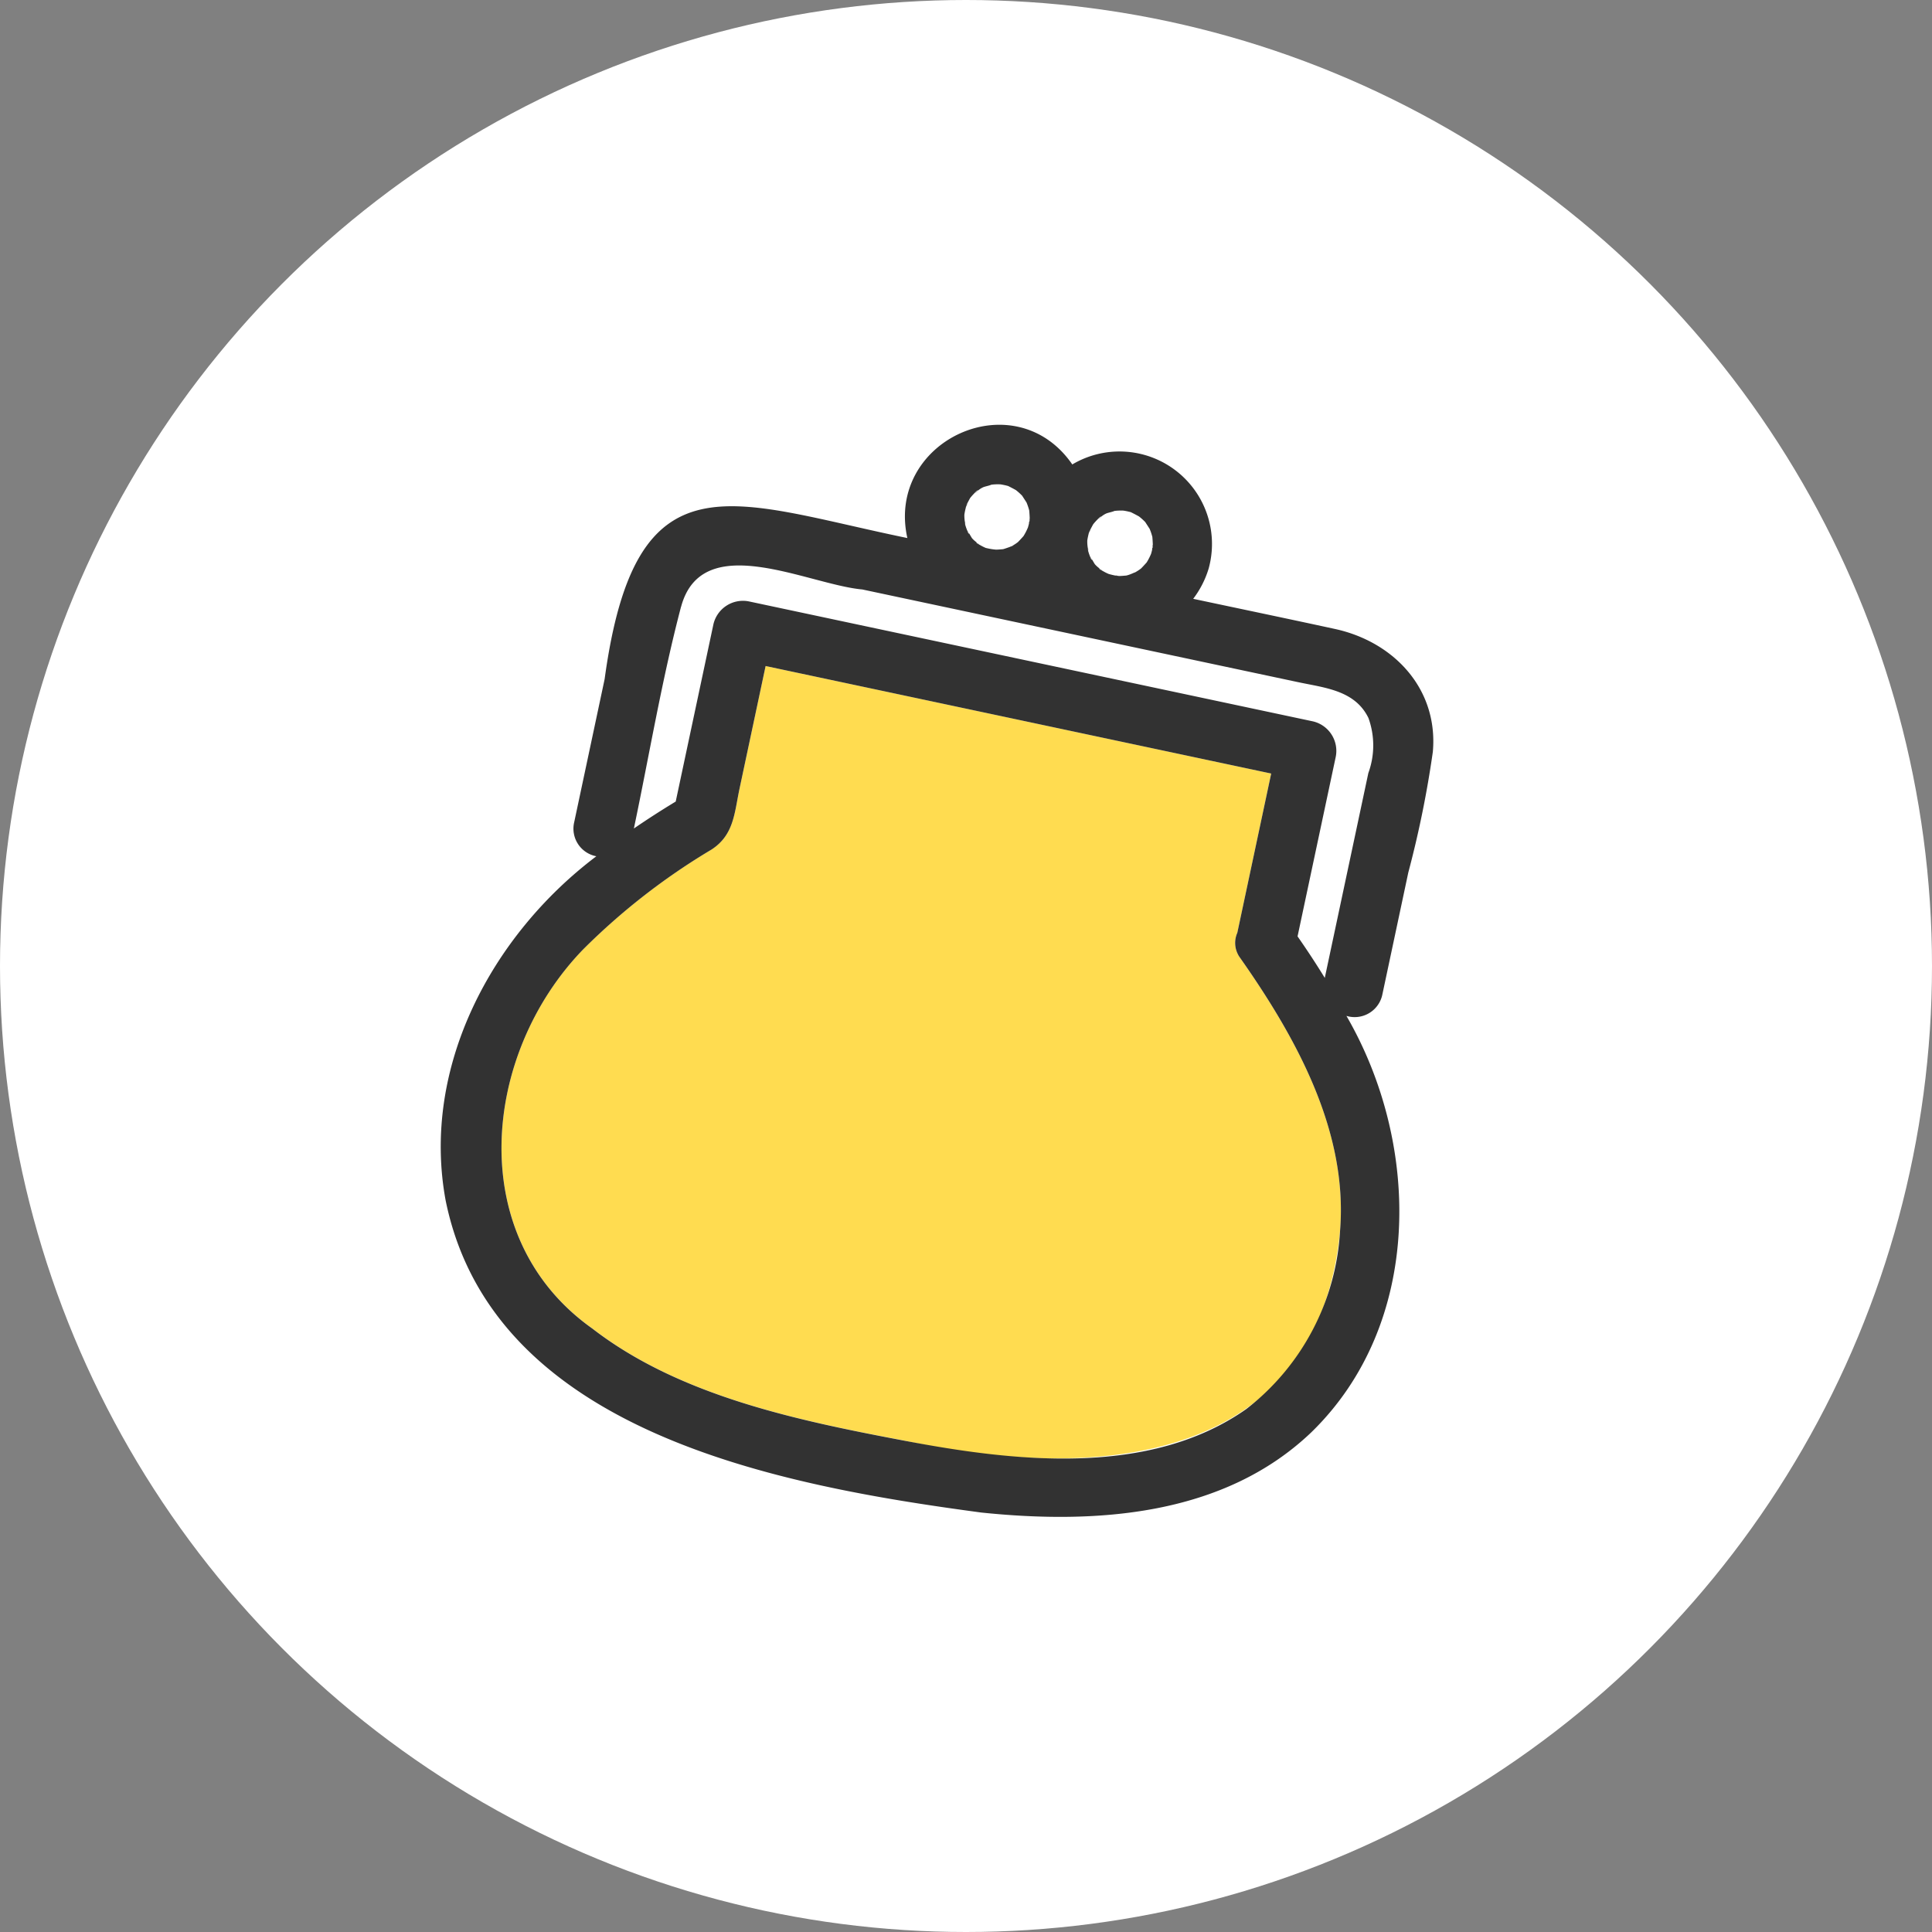 <svg xmlns="http://www.w3.org/2000/svg" xmlns:xlink="http://www.w3.org/1999/xlink" width="107" height="107" viewBox="0 0 107 107">
  <rect x="0" y="0" width="107" height="107" fill="#808080" stroke="none"/>
  <defs>
    <clipPath id="clip-path">
      <rect id="Rectangle_3043" data-name="Rectangle 3043" width="53.481" height="59.629" fill="none"/>
    </clipPath>
  </defs>
  <g id="Group_17052" data-name="Group 17052" transform="translate(-1134 -1846)">
    <circle id="Ellipse_27" data-name="Ellipse 27" cx="53.5" cy="53.5" r="53.5" transform="translate(1134 1846)" fill="#fff"/>
    <g id="Group_17044" data-name="Group 17044" transform="matrix(0.978, 0.208, -0.208, 0.978, 1167.542, 1864.777)">
      <g id="Group_17043" data-name="Group 17043" transform="translate(0 0)" clip-path="url(#clip-path)">
        <path id="Path_1203" data-name="Path 1203" d="M19.588,5.31c-.007-.02-.011-.041-.019-.061a.445.445,0,0,0,.019.061" transform="translate(2.011 0.54)" fill="#fff"/>
        <path id="Path_1204" data-name="Path 1204" d="M19.628,5.44c-.007-.035-.011-.045-.017-.072s-.018-.043-.025-.064a1.064,1.064,0,0,1,.042.136" transform="translate(2.013 0.545)" fill="#fff"/>
        <path id="Path_1205" data-name="Path 1205" d="M19.832,5.727c.058.09.082.069.043.01a.946.946,0,0,0-.1-.093c.019.028.036.055.054.083" transform="translate(2.032 0.58)" fill="#fff"/>
        <path id="Path_1206" data-name="Path 1206" d="M21.268,6.3a1,1,0,0,1,.2-.014.63.63,0,0,0-.075,0,.376.376,0,0,1-.121.018" transform="translate(2.185 0.646)" fill="#fff"/>
        <path id="Path_1207" data-name="Path 1207" d="M19.9,3.566c.008-.061-.094.066-.122.12a1.386,1.386,0,0,0,.122-.12" transform="translate(2.032 0.365)" fill="#fff"/>
        <path id="Path_1208" data-name="Path 1208" d="M19.743,5.611c.013.009.026.026.04.037l-.006-.009c-.013-.01-.019-.019-.034-.029" transform="translate(2.029 0.577)" fill="#fff"/>
        <path id="Path_1209" data-name="Path 1209" d="M19.461,4.628v.007a3.568,3.568,0,0,0,0,.434v0a2.2,2.2,0,0,0,.118.407c-.01-.056.008-.04.044.126a2.544,2.544,0,0,0,.181.3.44.44,0,0,1,.1.1c.084.087.165.182.238.255a1.644,1.644,0,0,0,.316.18.448.448,0,0,1,.142.078A2.862,2.862,0,0,0,21,6.628a4.255,4.255,0,0,0,.428.01c-.063-.006-.026-.031.148-.021.137-.031.268-.072.4-.112.191-.085.352-.225.532-.328-.042.022-.054.031-.082.046-.1.085-.2.112,0,0a2.48,2.48,0,0,0,.268-.27c.082-.128.157-.257.233-.389a3.163,3.163,0,0,0,.143-.528c0-.069.008-.138.009-.206,0-.04-.007-.084-.011-.126a.407.407,0,0,1-.014-.17c-.036-.144-.074-.285-.119-.427a3.3,3.3,0,0,0-.236-.4c-.106-.107-.214-.214-.32-.32a3.5,3.5,0,0,0-.4-.23c-.157-.049-.311-.093-.471-.132a3.731,3.731,0,0,0-.43,0,2.931,2.931,0,0,0-.486.121c-.114.084-.276.147-.4.222a1.189,1.189,0,0,0-.262.258c-.006.022-.045.069-.13.133a3.149,3.149,0,0,0-.206.354c-.037.117-.075.233-.1.352.015-.046.019-.023-.032.168" transform="translate(1.999 0.31)" fill="#fff"/>
        <path id="Path_1210" data-name="Path 1210" d="M19.487,4.347c-.021.068-.024.144-.044.213.008-.029.012-.046.019-.068a.724.724,0,0,1,.025-.144" transform="translate(1.998 0.447)" fill="#fff"/>
        <path id="Path_1211" data-name="Path 1211" d="M19.743,3.712c.014-.01.019-.017.031-.025l.009-.013c-.013.011-.026.03-.04.039" transform="translate(2.029 0.378)" fill="#fff"/>
        <path id="Path_1212" data-name="Path 1212" d="M19.483,4.349a.156.156,0,0,0,.007-.024l-.007.024" transform="translate(2.002 0.445)" fill="#fff"/>
        <path id="Path_1213" data-name="Path 1213" d="M22.739,4.461l-.013-.049c0,.05,0,.1.008.148.012.012.023-.026.006-.1" transform="translate(2.335 0.454)" fill="#fff"/>
        <path id="Path_1214" data-name="Path 1214" d="M22.723,4.311a.88.88,0,0,0,0,.088l.007.023a.765.765,0,0,1,0-.111" transform="translate(2.335 0.443)" fill="#fff"/>
        <path id="Path_1215" data-name="Path 1215" d="M20.416,6.169,20.5,6.2a1.054,1.054,0,0,0-.125-.073c-.051-.011-.049.017.043.046" transform="translate(2.09 0.629)" fill="#fff"/>
        <path id="Path_1216" data-name="Path 1216" d="M21.271,6.3l-.028,0,.028,0" transform="translate(2.183 0.648)" fill="#fff"/>
        <path id="Path_1217" data-name="Path 1217" d="M20.543,6.222c-.018-.014-.028-.019-.043-.03l-.017-.006c.019.012.043.022.06.035" transform="translate(2.105 0.636)" fill="#fff"/>
        <path id="Path_1218" data-name="Path 1218" d="M26.146,5.727c.058.09.082.069.043.01a.946.946,0,0,0-.1-.093c.019.028.036.055.054.083" transform="translate(2.681 0.58)" fill="#fff"/>
        <path id="Path_1219" data-name="Path 1219" d="M27.085,3.084c-.061.017-.119.037-.178.057-.114.084-.276.147-.4.222a1.165,1.165,0,0,0-.262.258c-.006.022-.045.069-.13.133a3.149,3.149,0,0,0-.206.354c-.037.117-.074.233-.1.352.014-.046.018-.023-.033.168v.007a3.568,3.568,0,0,0,0,.434v0a2.2,2.2,0,0,0,.118.407c-.01-.056.008-.04.044.125l0,.008a2.768,2.768,0,0,0,.179.3.532.532,0,0,1,.1.1c.082.087.163.182.237.255a1.549,1.549,0,0,0,.315.18.425.425,0,0,1,.142.078,2.9,2.9,0,0,0,.395.107,3.959,3.959,0,0,0,.428.011c-.063-.006-.026-.031.148-.021.137-.031.269-.072.4-.112a6.08,6.08,0,0,0,.532-.328c-.042.022-.053.031-.082.046-.1.085-.2.112,0,0a2.48,2.48,0,0,0,.268-.27c.082-.128.159-.257.233-.389a3.308,3.308,0,0,0,.144-.528c0-.069.008-.138.008-.206,0-.04-.007-.084-.011-.126a.386.386,0,0,1-.012-.17c-.037-.144-.076-.286-.12-.427a3.615,3.615,0,0,0-.236-.4l-.321-.32a3.5,3.5,0,0,0-.4-.23c-.157-.05-.31-.093-.471-.132a3.731,3.731,0,0,0-.43,0c-.073.017-.257.049-.309.064" transform="translate(2.648 0.31)" fill="#fff"/>
        <path id="Path_1220" data-name="Path 1220" d="M29.037,4.311a.879.879,0,0,0,0,.088l.007.023a.765.765,0,0,1,0-.111" transform="translate(2.983 0.443)" fill="#fff"/>
        <path id="Path_1221" data-name="Path 1221" d="M27.582,6.3a1.01,1.01,0,0,1,.2-.014.657.657,0,0,0-.076,0,.38.38,0,0,1-.121.018" transform="translate(2.834 0.646)" fill="#fff"/>
        <path id="Path_1222" data-name="Path 1222" d="M29.053,4.461c0-.017-.01-.032-.013-.049,0,.05,0,.1.008.148.012.012.023-.026.006-.1" transform="translate(2.984 0.454)" fill="#fff"/>
        <path id="Path_1223" data-name="Path 1223" d="M27.584,6.3l-.026,0,.026,0" transform="translate(2.832 0.648)" fill="#fff"/>
        <path id="Path_1224" data-name="Path 1224" d="M26.856,6.222a.436.436,0,0,0-.043-.03L26.8,6.187c.019.012.043.022.06.035" transform="translate(2.753 0.636)" fill="#fff"/>
        <path id="Path_1225" data-name="Path 1225" d="M26.729,6.169l.082.026a.987.987,0,0,0-.126-.073c-.05-.011-.047.017.044.046" transform="translate(2.739 0.629)" fill="#fff"/>
        <path id="Path_1226" data-name="Path 1226" d="M25.9,5.31c-.007-.02-.011-.041-.019-.061a.445.445,0,0,0,.019.061" transform="translate(2.66 0.54)" fill="#fff"/>
        <path id="Path_1227" data-name="Path 1227" d="M26.056,3.712c.014-.01.019-.017.031-.025l.009-.013c-.013.011-.026.03-.04.039" transform="translate(2.677 0.378)" fill="#fff"/>
        <path id="Path_1228" data-name="Path 1228" d="M25.8,4.349a.156.156,0,0,0,.007-.024l-.007.024" transform="translate(2.651 0.445)" fill="#fff"/>
        <path id="Path_1229" data-name="Path 1229" d="M26.213,3.567c.009-.061-.094.065-.121.12a1.243,1.243,0,0,0,.121-.12" transform="translate(2.681 0.365)" fill="#fff"/>
        <path id="Path_1230" data-name="Path 1230" d="M26.056,5.611c.013.009.026.026.04.037L26.09,5.64c-.013-.01-.019-.019-.034-.029" transform="translate(2.677 0.577)" fill="#fff"/>
        <path id="Path_1231" data-name="Path 1231" d="M25.792,4.376c-.013.06-.02.126-.036.184.008-.028.013-.045.019-.068a.832.832,0,0,1,.025-.144l-.008.029" transform="translate(2.646 0.447)" fill="#fff"/>
        <path id="Path_1232" data-name="Path 1232" d="M25.942,5.44c-.007-.035-.011-.045-.017-.072A.48.48,0,0,1,25.9,5.3a1.064,1.064,0,0,1,.042.136" transform="translate(2.661 0.545)" fill="#fff"/>
        <path id="Path_1233" data-name="Path 1233" d="M29.048,4.562c-.006-.051-.006-.1-.008-.148l-.007-.022a.387.387,0,0,0,.014.17" transform="translate(2.983 0.452)" fill="#323232"/>
        <path id="Path_1234" data-name="Path 1234" d="M26.087,5.637l.006.009a1.065,1.065,0,0,1,.1.092.44.44,0,0,0-.1-.1" transform="translate(2.68 0.58)" fill="#323232"/>
        <path id="Path_1235" data-name="Path 1235" d="M27.56,6.3l.026,0a.348.348,0,0,0,.121-.018c-.174-.01-.211.015-.148.02" transform="translate(2.829 0.646)" fill="#323232"/>
        <path id="Path_1236" data-name="Path 1236" d="M26.214,3.565a1.243,1.243,0,0,1-.121.12l-.009.013c.085-.063.126-.111.13-.133" transform="translate(2.68 0.367)" fill="#323232"/>
        <path id="Path_1237" data-name="Path 1237" d="M26.808,6.195l.017.006a.458.458,0,0,0-.141-.078,1.232,1.232,0,0,1,.125.073" transform="translate(2.742 0.629)" fill="#323232"/>
        <path id="Path_1238" data-name="Path 1238" d="M25.883,5.252a.763.763,0,0,0,.044.125c-.036-.164-.054-.181-.044-.125" transform="translate(2.659 0.537)" fill="#323232"/>
        <path id="Path_1239" data-name="Path 1239" d="M28.475,5.924c-.2.112-.1.085,0,0" transform="translate(2.914 0.609)" fill="#323232"/>
        <path id="Path_1240" data-name="Path 1240" d="M25.806,4.328a.156.156,0,0,0-.007.024.72.72,0,0,0-.026.144c.051-.192.049-.215.033-.169" transform="translate(2.648 0.443)" fill="#323232"/>
        <path id="Path_1241" data-name="Path 1241" d="M22.161,5.924c-.2.112-.1.085,0,0" transform="translate(2.265 0.609)" fill="#323232"/>
        <path id="Path_1242" data-name="Path 1242" d="M21.247,6.3l.028,0a.345.345,0,0,0,.12-.018c-.174-.01-.211.015-.148.02" transform="translate(2.18 0.646)" fill="#323232"/>
        <path id="Path_1243" data-name="Path 1243" d="M20.495,6.195l.017.006a.458.458,0,0,0-.141-.078,1.232,1.232,0,0,1,.125.073" transform="translate(2.093 0.629)" fill="#323232"/>
        <path id="Path_1244" data-name="Path 1244" d="M22.734,4.562c-.006-.051-.006-.1-.008-.148l-.007-.022a.387.387,0,0,0,.014.17" transform="translate(2.334 0.452)" fill="#323232"/>
        <path id="Path_1245" data-name="Path 1245" d="M19.569,5.252a.935.935,0,0,0,.044.125c-.036-.164-.054-.181-.044-.125" transform="translate(2.01 0.537)" fill="#323232"/>
        <path id="Path_1246" data-name="Path 1246" d="M19.492,4.328a.156.156,0,0,0-.007.024.727.727,0,0,0-.025.143c.05-.191.047-.214.032-.168" transform="translate(2 0.443)" fill="#323232"/>
        <path id="Path_1247" data-name="Path 1247" d="M19.9,3.565a1.385,1.385,0,0,1-.122.12l-.008.013a.379.379,0,0,0,.13-.133" transform="translate(2.032 0.367)" fill="#323232"/>
        <path id="Path_1248" data-name="Path 1248" d="M19.773,5.637l.006.009a1.066,1.066,0,0,1,.1.092.44.44,0,0,0-.1-.1" transform="translate(2.032 0.58)" fill="#323232"/>
        <path id="Path_1249" data-name="Path 1249" d="M8.467,23.265V13.233a1.678,1.678,0,0,1,1.654-1.654H42.06a1.679,1.679,0,0,1,1.654,1.654V23.405c.663.621,1.317,1.266,1.953,1.936v-11.6c.265-3.518-1.676-4.353-4.832-4.117H10.407c-1.977,0-3.778.707-3.893,3.022-.205,4.165-.014,8.385,0,12.558q.949-1,1.956-1.94" transform="translate(0.66 0.986)" fill="#fff"/>
        <path id="Path_1250" data-name="Path 1250" d="M49.751,38.36c-.719-5.54-4.7-10.044-8.631-13.692-.022-.025-.047-.049-.068-.076a1.377,1.377,0,0,1-.3-1.183V14.393H12.122v6.929c0,1.387.236,2.574-.813,3.629a36.459,36.459,0,0,0-5.813,6.9c-4.281,6.839-3.135,16.98,4.866,20.426,5.529,2.662,12.213,2.615,18.217,2.482,10.615.072,22.677-3.364,21.171-16.4" transform="translate(0.313 1.479)" fill="#ffdc50"/>
        <path id="Path_1251" data-name="Path 1251" d="M47.934,28.135a1.567,1.567,0,0,0,1.7-1.595V19.652a57.393,57.393,0,0,0-.061-6.818c-.421-3.475-3.382-5.513-6.71-5.53-2.679-.012-5.358,0-8.037,0a5.276,5.276,0,0,0,.489-1.818,5.122,5.122,0,0,0-8.587-4.069c-4.081-3.856-10.39.854-8.088,5.888-10,.065-15.72-1.591-14.776,11.132v8.1a1.555,1.555,0,0,0,1.593,1.592C.691,33.618-1.611,41.6,1.263,48.526,6.515,60.58,22.744,60.1,33.871,59.25c6.354-.677,13.172-2.595,16.963-8.156,4.787-7.159,2.641-16.832-2.9-22.959M28.894,56.243c-6,.133-12.689.181-18.219-2.482-8-3.448-9.147-13.585-4.866-20.425a36.458,36.458,0,0,1,5.813-6.9c1.049-1.056.813-2.243.813-3.63V15.872H41.065v9.016a1.381,1.381,0,0,0,.3,1.184c.02.028.045.05.067.075,3.935,3.648,7.912,8.153,8.631,13.692a13.433,13.433,0,0,1-3.017,10.742c-4.468,4.821-11.966,5.526-18.152,5.662M7.173,13.633c.243-4.476,6.614-2.662,9.62-3.023h24.7c1.5,0,3.153-.211,4.2,1.13a4.463,4.463,0,0,1,.63,2.986v11.6c-.636-.67-1.29-1.316-1.953-1.936V14.218a1.679,1.679,0,0,0-1.654-1.654H10.78a1.679,1.679,0,0,0-1.654,1.654V24.251q-1,.938-1.956,1.941c-.011-4.174-.2-8.394,0-12.558m23.3-10.3c.16.04.314.084.471.132a3.5,3.5,0,0,1,.4.23c.106.106.214.213.32.32a3.459,3.459,0,0,1,.237.4c.044.141.082.282.119.427a.655.655,0,0,1,0-.089.631.631,0,0,0,0,.111c.018.042.035.173.008.148,0,.042.01.086.011.126,0,.068-.006.137-.009.206a3.163,3.163,0,0,1-.143.528c-.076.132-.151.261-.233.389a2.48,2.48,0,0,1-.268.27c.028-.015.04-.024.082-.046-.18.1-.341.243-.532.328-.133.041-.266.082-.4.112.028,0,.042,0,.076,0a1.016,1.016,0,0,0-.2.014l-.026,0a4.255,4.255,0,0,1-.428-.01,2.862,2.862,0,0,1-.395-.108c.015.011.025.015.043.03a.529.529,0,0,0-.06-.035c-.044-.009-.233-.082-.126-.073a1.549,1.549,0,0,1-.315-.18c-.074-.073-.155-.168-.239-.255.066.136-.073-.041-.1-.092-.013-.011-.026-.029-.04-.037a.3.3,0,0,1,.033.029,2.759,2.759,0,0,1-.178-.3l0-.007c.006.025.01.035.017.071-.011-.063-.046-.136-.061-.2a2.2,2.2,0,0,1-.118-.407v0a3.569,3.569,0,0,1,0-.434V4.938l-.019.068c.02-.068.023-.144.044-.213l.008-.023c.029-.119.066-.235.1-.352a3.158,3.158,0,0,1,.207-.354c-.013.009-.017.015-.031.025.013-.01.025-.028.04-.04.028-.054.13-.18.121-.119a1.165,1.165,0,0,1,.262-.258c.122-.075.285-.138.4-.222a2.959,2.959,0,0,1,.486-.121,3.731,3.731,0,0,1,.43,0m-9,1.488.008-.029.008-.023c.03-.119.066-.235.1-.352a3.15,3.15,0,0,1,.206-.354c-.012.009-.017.015-.031.025.013-.01.026-.028.04-.04.029-.054.129-.181.121-.119a1.148,1.148,0,0,1,.264-.258c.121-.075.283-.138.4-.222a2.959,2.959,0,0,1,.486-.121,3.75,3.75,0,0,1,.431,0c.159.04.314.084.47.132a3.5,3.5,0,0,1,.4.23c.107.106.214.213.32.32a3.459,3.459,0,0,1,.237.4c.044.141.083.282.119.427,0-.03,0-.05,0-.089a.633.633,0,0,0,0,.111c.018.042.034.173.007.148,0,.042.01.086.011.126,0,.068-.006.137-.009.206a3.164,3.164,0,0,1-.143.528c-.075.132-.151.261-.233.389a2.385,2.385,0,0,1-.268.27c.028-.015.04-.024.082-.046a6.079,6.079,0,0,1-.532.328c-.133.041-.266.082-.4.112.028,0,.042,0,.076,0a1,1,0,0,0-.2.014l-.028,0A4.263,4.263,0,0,1,23,6.937a2.862,2.862,0,0,1-.395-.108.436.436,0,0,1,.043.03.529.529,0,0,0-.06-.035c-.054-.012-.227-.079-.125-.073a1.612,1.612,0,0,1-.316-.18c-.074-.073-.155-.168-.238-.255.065.136-.074-.041-.1-.092-.013-.011-.026-.029-.04-.037.015.01.021.019.034.029a2.71,2.71,0,0,1-.182-.3c.007.025.01.035.017.071-.011-.063-.046-.137-.06-.2a2.122,2.122,0,0,1-.119-.407v0a3.359,3.359,0,0,1,0-.434V4.938c-.006.023-.01.041-.018.068.015-.058.022-.125.035-.184" transform="translate(0 0)" fill="#323232"/>
      </g>
    </g>
  </g>
</svg>

